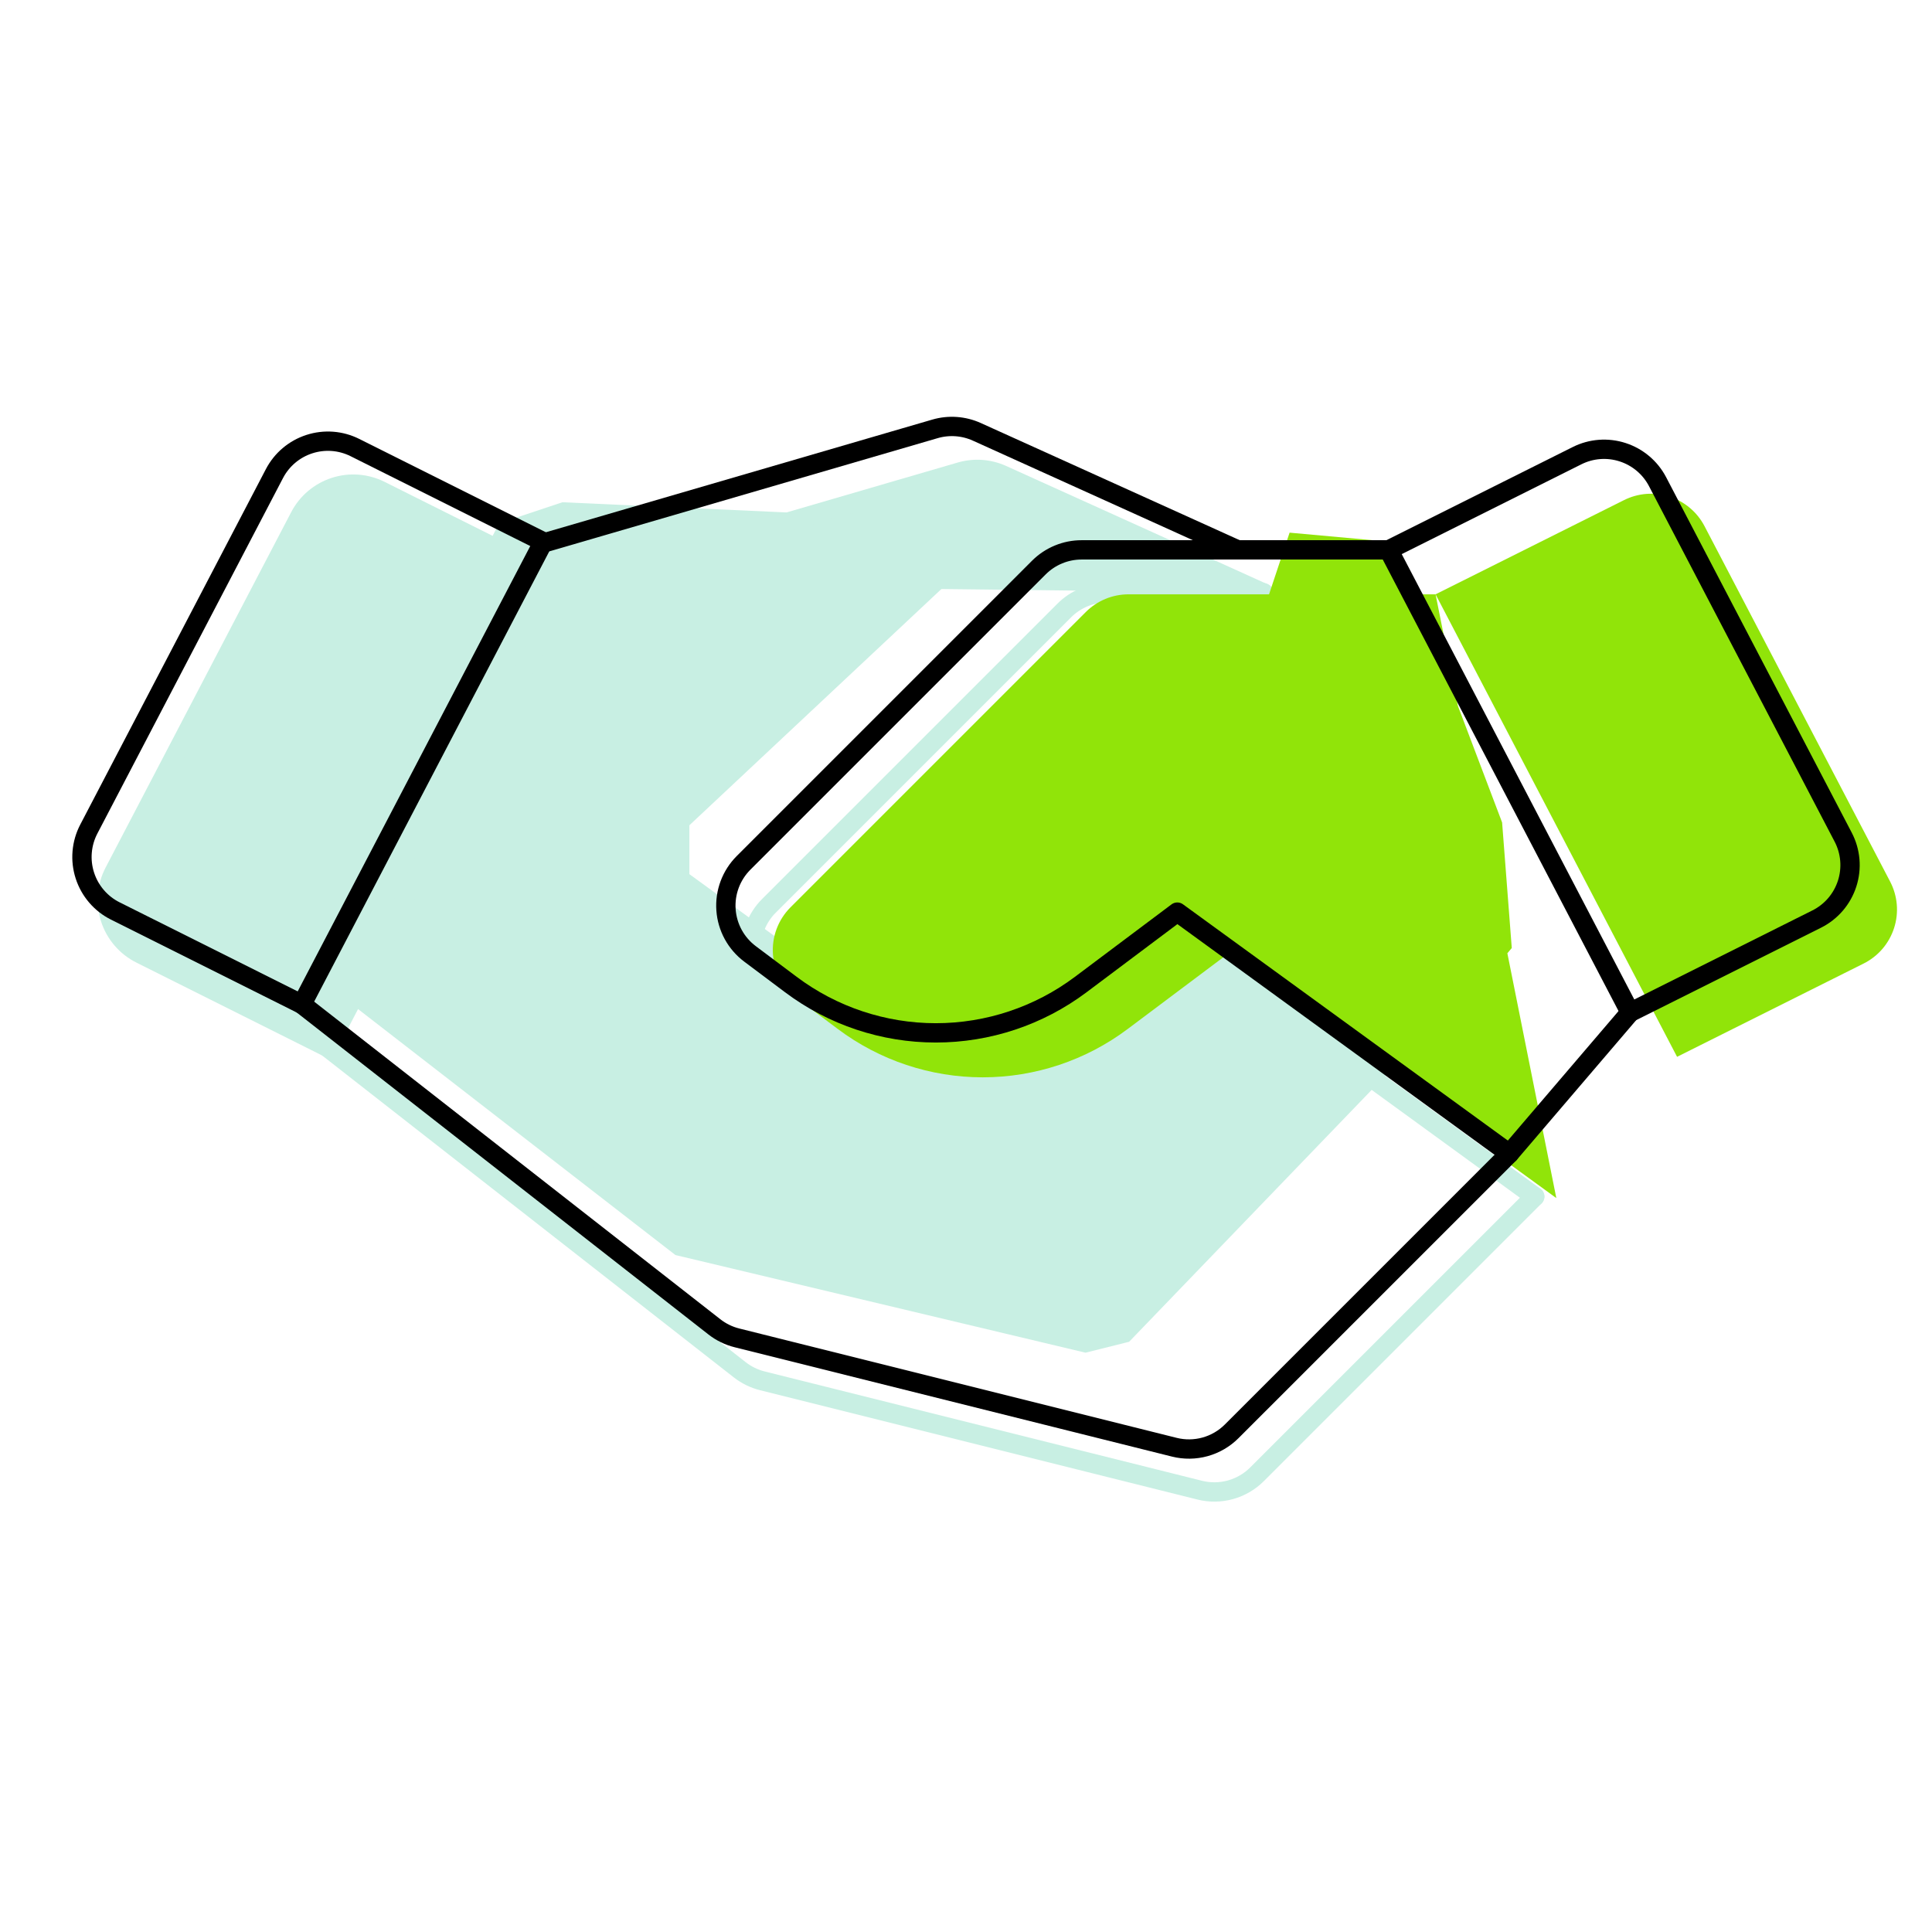<?xml version="1.0" encoding="UTF-8"?> <svg xmlns="http://www.w3.org/2000/svg" width="100" height="100" viewBox="0 0 100 100" fill="none"><path d="M35.182 42.5L51.182 27.5L29.182 26.5L26.182 27.5L15.182 49L35.182 64.5L56.182 69.5L58.182 69L71.182 55.5L55.682 44.5L47.682 50H44.182L40.682 49.5L35.182 45.5V42.5Z" fill="#C8EFE3" stroke="#C8EFE3"></path><path d="M16.938 54.204L7.283 49.376C6.912 49.19 6.581 48.933 6.311 48.618C6.04 48.303 5.835 47.938 5.707 47.543C5.58 47.148 5.532 46.732 5.567 46.318C5.601 45.905 5.718 45.502 5.91 45.134L15.517 26.737C15.896 26.011 16.546 25.463 17.325 25.21C18.105 24.958 18.952 25.022 19.685 25.389L29.438 30.265L16.938 54.204Z" fill="#C8EFE3" stroke="#C8EFE3" stroke-linecap="round" stroke-linejoin="round"></path><path d="M79.438 61.934L65.064 76.308C64.683 76.69 64.209 76.966 63.689 77.11C63.169 77.254 62.62 77.261 62.097 77.13L39.457 71.471C39.033 71.364 38.635 71.17 38.29 70.9L16.938 54.204" stroke="#C8EFE3" stroke-linecap="round" stroke-linejoin="round"></path><path d="M79.438 61.934L62.251 49.434L57.251 53.184C55.087 54.806 52.455 55.684 49.751 55.684C47.046 55.684 44.414 54.806 42.251 53.184L40.133 51.596C39.775 51.327 39.479 50.984 39.264 50.591C39.05 50.198 38.923 49.764 38.891 49.317C38.859 48.87 38.924 48.422 39.081 48.003C39.237 47.583 39.482 47.202 39.799 46.886L55.086 31.599C55.376 31.309 55.72 31.078 56.099 30.922C56.478 30.764 56.885 30.684 57.295 30.684H65.41" stroke="#C8EFE3" stroke-linecap="round" stroke-linejoin="round"></path><path d="M29.663 30.265L49.71 24.421C50.426 24.212 51.193 24.266 51.873 24.574L65.376 30.684" fill="#C8EFE3"></path><path d="M29.663 30.265L49.71 24.421C50.426 24.212 51.193 24.266 51.873 24.574L65.376 30.684" stroke="#C8EFE3" stroke-linecap="round" stroke-linejoin="round"></path><path fill-rule="evenodd" clip-rule="evenodd" d="M96.46 49.873L86.805 54.701L74.305 30.763L75.459 36.532L77.749 42.57L78.249 49.07L78.021 49.341L80.555 62.012L63.367 49.512L58.367 53.262C56.204 54.885 53.572 55.762 50.867 55.762C48.163 55.762 45.531 54.885 43.367 53.262L41.25 51.674C40.892 51.405 40.596 51.063 40.381 50.669C40.167 50.276 40.04 49.842 40.008 49.395C39.976 48.949 40.041 48.5 40.197 48.081C40.354 47.661 40.599 47.281 40.915 46.964L56.202 31.677C56.492 31.387 56.837 31.157 57.216 31C57.595 30.843 58.002 30.762 58.412 30.762H65.686L66.749 27.57L72.249 28.07L73.27 30.762H74.305L74.305 30.762L84.059 25.886C84.791 25.519 85.639 25.455 86.418 25.707C87.198 25.96 87.847 26.508 88.226 27.234L97.833 45.631C98.025 45.999 98.142 46.402 98.177 46.815C98.212 47.229 98.164 47.645 98.036 48.04C97.908 48.435 97.703 48.8 97.433 49.115C97.162 49.43 96.832 49.687 96.46 49.873Z" fill="#91E409"></path><path d="M94.03 47.572L84.375 52.4L71.875 28.462L81.629 23.585C82.361 23.218 83.209 23.154 83.988 23.407C84.768 23.659 85.417 24.207 85.796 24.933L95.403 43.331C95.595 43.699 95.712 44.101 95.747 44.514C95.782 44.928 95.734 45.344 95.606 45.739C95.478 46.134 95.273 46.499 95.003 46.814C94.732 47.129 94.401 47.387 94.03 47.572V47.572Z" stroke="black" stroke-linecap="round" stroke-linejoin="round"></path><path d="M15.625 51.981L5.97 47.153C5.598 46.968 5.268 46.71 4.997 46.395C4.727 46.081 4.522 45.715 4.394 45.32C4.266 44.925 4.218 44.509 4.253 44.096C4.288 43.682 4.405 43.28 4.597 42.912L14.204 24.515C14.583 23.788 15.232 23.24 16.012 22.988C16.791 22.735 17.639 22.799 18.371 23.166L28.125 28.043L15.625 51.981Z" stroke="black" stroke-linecap="round" stroke-linejoin="round"></path><path d="M84.375 52.4L78.125 59.712L63.751 74.086C63.37 74.467 62.896 74.744 62.376 74.888C61.855 75.032 61.307 75.039 60.783 74.908L38.144 69.248C37.719 69.142 37.322 68.948 36.977 68.678L15.625 51.981" stroke="black" stroke-linecap="round" stroke-linejoin="round"></path><path d="M78.125 59.711L60.937 47.211L55.937 50.961C53.774 52.584 51.142 53.461 48.437 53.461C45.733 53.461 43.101 52.584 40.937 50.961L38.82 49.373C38.462 49.104 38.166 48.762 37.951 48.369C37.737 47.975 37.609 47.541 37.578 47.094C37.546 46.648 37.611 46.2 37.767 45.78C37.924 45.361 38.169 44.98 38.485 44.663L53.772 29.376C54.062 29.086 54.407 28.856 54.786 28.699C55.165 28.542 55.572 28.461 55.982 28.461H71.875" stroke="black" stroke-linecap="round" stroke-linejoin="round"></path><path d="M28.349 28.043L48.396 22.198C49.112 21.989 49.88 22.044 50.559 22.351L64.062 28.461" stroke="black" stroke-linecap="round" stroke-linejoin="round"></path></svg> 